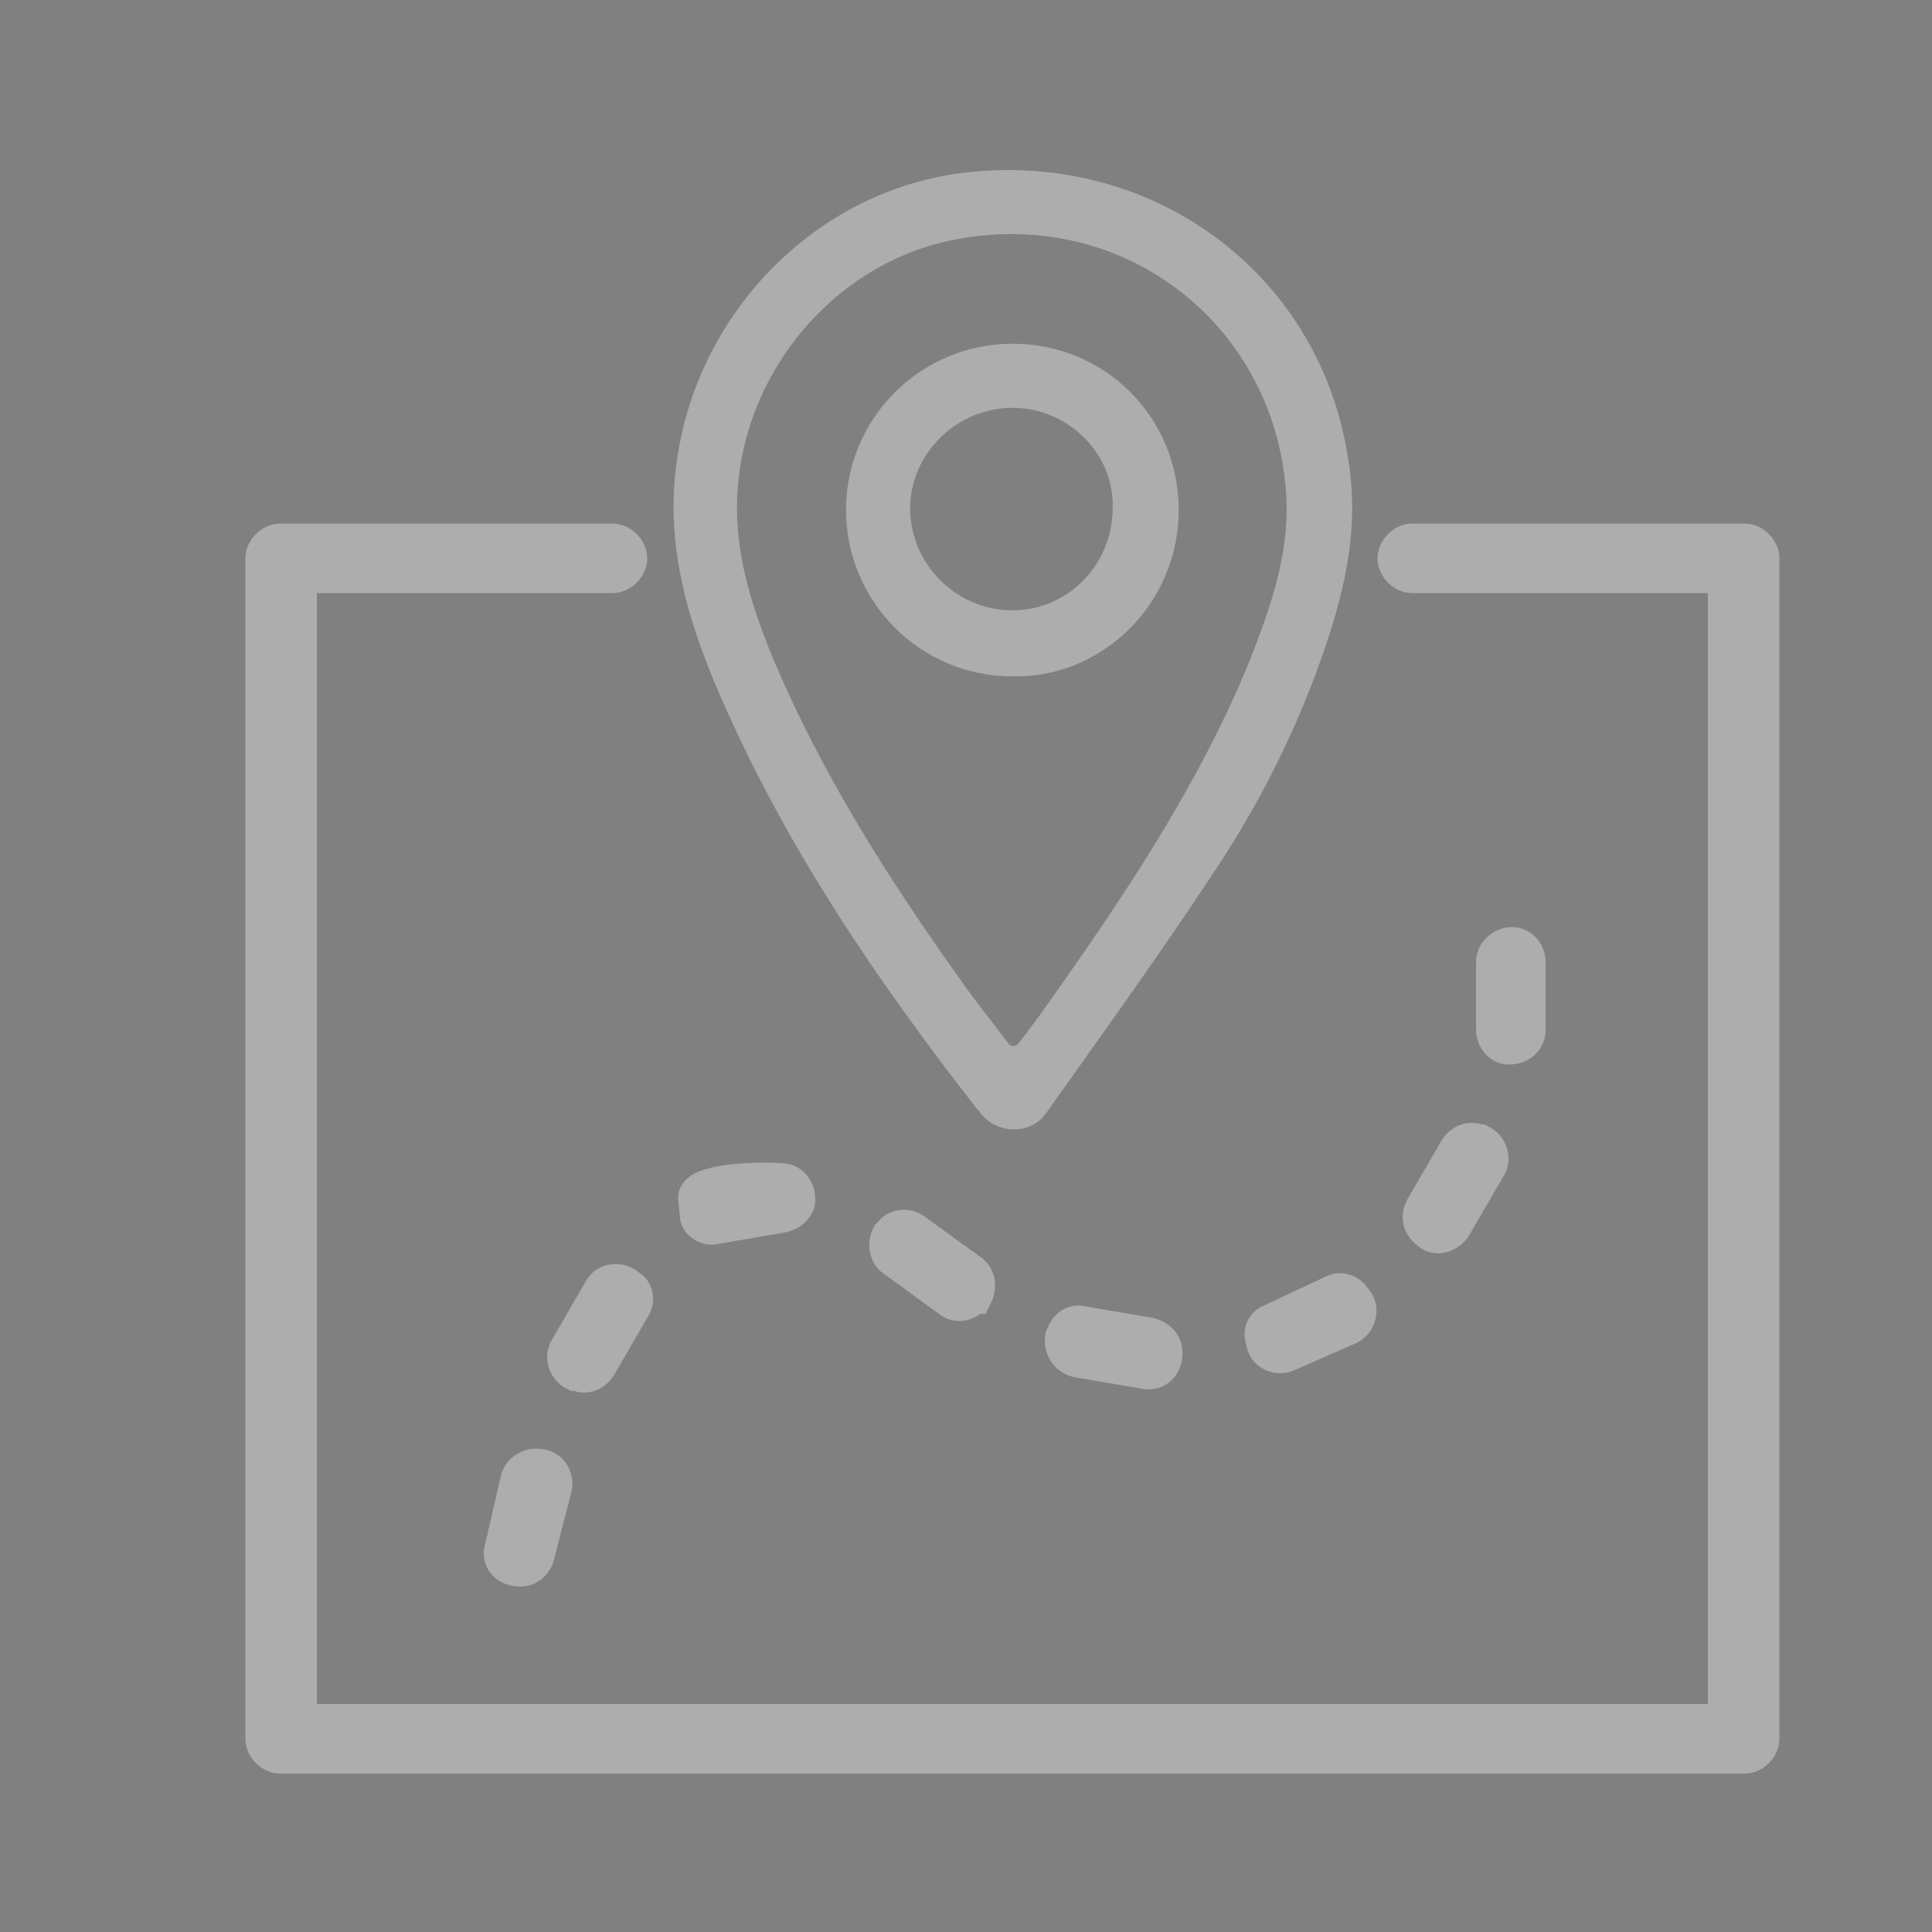<?xml version="1.0" encoding="utf-8"?>
<!-- Generator: Adobe Illustrator 28.3.0, SVG Export Plug-In . SVG Version: 6.00 Build 0)  -->
<svg version="1.1" id="Capa_1" xmlns="http://www.w3.org/2000/svg" xmlns:xlink="http://www.w3.org/1999/xlink" x="0px" y="0px"
	 viewBox="0 0 100 100" style="enable-background:new 0 0 100 100;" xml:space="preserve">
<rect x="0" y="0" width="100" height="100" fill="#808080" stroke="none"/>
<style type="text/css">
	.st0{fill:#ADADAD;stroke:#ADADAD;stroke-width:2;stroke-miterlimit:10;}
	.st1{fill:#ADADAD;stroke:#ADADAD;stroke-width:1.818;stroke-miterlimit:10;}
	.st2{fill:#FFFFFF;}
</style>
<path class="st0" d="M88.6,29.7H73.1c-0.4,0-0.8-0.4-0.8-0.8v0c0-0.4,0.4-0.8,0.8-0.8h17.2c0.4,0,0.8,0.4,0.8,0.8V90
	c0,0.4-0.4,0.8-0.8,0.8H14.5c-0.4,0-0.8-0.4-0.8-0.8V28.9c0-0.4,0.4-0.8,0.8-0.8h17.2c0.4,0,0.8,0.4,0.8,0.8l0,0
	c0,0.4-0.4,0.8-0.8,0.8H16.2c-0.4,0-0.8,0.4-0.8,0.8v57.9c0,0.4,0.4,0.8,0.8,0.8h72.4c0.4,0,0.8-0.4,0.8-0.8V30.5
	C89.4,30.1,89.1,29.7,88.6,29.7z"/>
<path class="st1" d="M53.4,57.1c-0.4,0.6-1.4,0.6-1.9,0c-0.1-0.2-0.3-0.3-0.4-0.5c-4.9-6.3-9.4-12.9-12.7-20.3
	c-1.3-2.9-2.4-5.9-2.6-9.1c-0.5-8.8,6.1-16.6,14.6-17.4C59.6,8.9,67.6,15,68.9,24c0.5,3.1-0.1,6-1.1,9c-1.4,4.2-3.4,8.2-5.9,11.9
	C59.2,49,56.3,53,53.4,57.1C53.4,57.1,53.4,57.1,53.4,57.1z M51.5,54.6c0.5,0.6,1.4,0.6,1.9,0c0.8-1,1.5-2,2.2-3
	c3.8-5.4,7.4-10.9,9.9-17c1.1-2.8,2.1-5.6,2-8.7c-0.4-9.5-8.8-16.2-18.2-14.4c-7.4,1.4-12.7,8.6-12,16.1c0.2,2.4,1,4.7,1.9,6.9
	c2.5,5.9,5.9,11.3,9.6,16.5C49.7,52.3,50.6,53.4,51.5,54.6z"/>
<path class="st0" d="M32.7,67.6l-1.8,3.1c-0.2,0.3-0.6,0.5-1,0.3l-0.1,0c-0.4-0.2-0.6-0.7-0.4-1.1l1.8-3.1c0.2-0.4,0.8-0.5,1.2-0.2
	l0.1,0.1C32.8,66.8,32.9,67.3,32.7,67.6z"/>
<path class="st0" d="M55.1,69.2L55.1,69.2c0.2-0.5,0.5-0.7,0.9-0.6l3.5,0.6c0.4,0.1,0.7,0.4,0.7,0.8v0.1c0,0.5-0.4,0.9-0.9,0.8
	c-1.2-0.2-2.3-0.4-3.5-0.6C55.3,70.2,55,69.7,55.1,69.2z"/>
<path class="st0" d="M28.6,77l-0.9,3.5c-0.1,0.4-0.5,0.7-0.9,0.6l-0.1,0c-0.5-0.1-0.8-0.5-0.6-1l0.8-3.5c0.1-0.4,0.6-0.7,1-0.6
	l0.1,0C28.5,76.1,28.7,76.6,28.6,77z"/>
<path class="st0" d="M74,63.7L74,63.7c-0.4-0.3-0.5-0.7-0.3-1.1l1.8-3.1c0.2-0.3,0.6-0.5,1-0.3l0.1,0c0.4,0.2,0.6,0.7,0.4,1.1
	l-1.8,3.1C74.9,63.9,74.3,64,74,63.7z"/>
<path class="st0" d="M47.3,63.8l2.9,2.1c0.3,0.2,0.4,0.7,0.2,1.1L50.3,67c-0.2,0.4-0.8,0.5-1.1,0.2c-1-0.7-1.9-1.4-2.9-2.1
	c-0.3-0.2-0.4-0.7-0.2-1.1l0.1-0.1C46.4,63.6,46.9,63.5,47.3,63.8z"/>
<path class="st0" d="M65.8,68.5l3.2-1.5c0.3-0.2,0.8-0.1,1,0.3l0.1,0.1c0.3,0.4,0.1,1-0.3,1.2L66.6,70c-0.4,0.2-1,0-1.1-0.5l0-0.1
	C65.3,69,65.5,68.6,65.8,68.5z"/>
<path class="st0" d="M36.1,62c0-0.7,2.7-0.9,4.3-0.8c0.5,0,0.8,0.4,0.8,0.9l0,0c0,0.3-0.3,0.6-0.7,0.7c-1.2,0.2-2.3,0.4-3.5,0.6
	c-0.3,0.1-0.7-0.1-0.8-0.4L36.1,62z"/>
<path class="st0" d="M78.1,49L78.1,49c0.5-0.1,0.9,0.3,0.9,0.8v3.5c0,0.5-0.4,0.8-0.9,0.8l0,0c-0.4,0-0.7-0.4-0.7-0.8v-3.5
	C77.4,49.4,77.7,49.1,78.1,49z"/>
<path d="M-1040.4,415c2.2-2.8,3.6-5.1,5.5-6.6c1.4-1.1,4.3-2.1,5.5-1.4c1.6,0.9,2.6,3.5,3.1,5.5c0.1,0.5-2.6,2.3-4.1,2.4
	C-1033.8,415.2-1037.2,415-1040.4,415z"/>
<path d="M-1040.2,429.3c4.1,0,8.5-0.1,13,0.2c0.4,0,1.3,2.8,0.9,3.9c-0.5,1.5-2,3.4-3.3,3.6c-1.6,0.3-3.7-0.7-5.1-1.8
	C-1036.7,433.6-1038.2,431.4-1040.2,429.3z"/>
<path d="M-1026.4,438.6c-3.3,3.9-7.5,7.2,2.4,10.5c-0.8,0.2-1.7,0.5-2.5,0.7c-4-1.3-8-2.5-11.9-4c-0.4-0.1-0.3-3.1,0.1-3.3
	C-1034.4,441.1-1030.4,439.9-1026.4,438.6z"/>
<path d="M-1038,262.8c1.3,2,2.3,3.4,3.6,5.3c0.4-1.2,0.3-1.9,0.7-2.3c1.3-1.2,2.9-3.4,4-3.2c1.4,0.3,3.5,2.6,3.3,3.9
	c-0.2,1.6-2,3.8-3.6,4.4C-1033.9,272.2-1037.5,268.7-1038,262.8z"/>
<path d="M-1026.4,241.7c-1.5,2.9-2.5,4.8-4,7.9c-2.7-1.8-5.8-3.9-8.9-5.9c0.2-0.6,0.5-1.3,0.7-1.9
	C-1034.5,241.7-1030.4,241.7-1026.4,241.7z"/>
<path d="M-1032.7,350.2c-1.3-1.7-2.3-3-3.2-4.4c0.2-0.2,0.4-0.4,0.6-0.6c1.2,1,2.5,1.9,3.9,3c1.6-1.2,3.1-2.4,4.7-3.5
	c0.3,0.2,0.5,0.3,0.8,0.5c-1.1,1.5-2.1,3.1-3.3,4.8c0.9,0.4,2,0.9,3,1.4c-0.1,0.3-0.1,0.6-0.2,1c-4.8,0-9.5,0-14.3,0
	c0-0.4-0.1-0.8-0.1-1.3C-1038.2,350.8-1035.8,350.6-1032.7,350.2z"/>
<path d="M-1031,395.2c0.5,3.1,0.8,4.8,1.1,6.5c0.3,0.1,0.6,0.1,0.9,0.2c0.6-1.5,1.1-3,1.7-4.5c0.4,0.1,0.8,0.2,1.2,0.3
	c-0.5,1.9-0.5,4.5-1.8,5.5c-1.3,1-4.1,1-5.8,0.3c-1.1-0.5-2.1-3.1-1.8-4.4C-1035,397.6-1033,396.7-1031,395.2z"/>
<path d="M-1032.6,261.9c-2.6-2.6-5.6-4.3-5.9-6.2c-0.5-3.5,2.9-4.3,5.9-4.3c3.1,0,6.7,0.7,6.2,4.5
	C-1026.7,257.9-1029.8,259.4-1032.6,261.9z M-1027.4,255.7c-3.6-3-6.5-3.1-10,0C-1033.9,259-1031,259-1027.4,255.7z"/>
<path d="M-1027.9,388.9c-0.2-1.8-0.5-3.5-0.7-5.5c-4.2,0.9-4,8.3-9.2,5.1c-1.3-0.8-1.5-3.6-2.1-5.5c0.5-0.2,1-0.3,1.4-0.5
	c0.5,1.5,1.1,3,1.7,4.7c3.9-0.7,3.8-9.2,9.4-4.6c1.3,1,0.9,4.1,1.3,6.2C-1026.8,388.8-1027.4,388.8-1027.9,388.9z"/>
<path d="M-1036.4,319.9c3,0.9,5.9,1.8,8.9,2.7c-0.5,0.4-1,0.8-1.6,1.1c0.2,1,0.5,2.1,0.9,3.9c-2.6-0.7-5.6-1-8-2.3
	C-1037,324.9-1036.3,321.8-1036.4,319.9C-1036.3,319.8-1036.4,319.9-1036.4,319.9z"/>
<path d="M-1038,282.8c0.8,2.8,1.2,4.2,1.7,5.9c3.4-0.9,3.4-8.5,8.5-4.3c1.3,1.1,1.2,4,0.5,6.3c-0.8-1.7-1.6-3.4-2.5-5.1
	c-1.4,1.6-2.7,3.3-4.3,5.1C-1038.1,290.9-1039.9,288.8-1038,282.8z"/>
<path d="M-1036,295.1c-0.6,2.8-1,4.3-1.3,5.7c-0.4,0-0.7,0-1.1,0c0.1-1.7-0.2-3.7,0.4-5.2c0.3-0.8,2.4-0.8,3.8-1.1
	c0.6-0.1,1.2-0.1,1.8-0.1c1.6,0,4.2-0.6,4.7,0.2c1.1,1.6,1.2,3.9,0.6,6.2c-0.9-1.7-1.8-3.6-3-5.1c-0.2-0.2-2.4,1.2-3.6,1.9
	c0.3,0.5,0.5,0.9,0.8,1.4C-1033.6,298.1-1034.4,297.1-1036,295.1z"/>
<path d="M-1027.3,310.8c-0.7-1.7-1.4-3.3-2.1-5c-1.2,1-2.5,2-3.8,3c-0.5-0.8-1.2-1.8-2.6-3.8c-0.7,2.6-1.1,4.2-1.4,5.8
	c-0.4,0-0.8,0-1.2-0.1c0.3-1.9,0.1-5.3,0.8-5.6c3-1,6.4-1.5,9.4-0.9c1.2,0.3,1.6,4,2.4,6.2C-1026.3,310.5-1026.8,310.6-1027.3,310.8
	z"/>
<path d="M-1026.5,238.4c-9.3-6.8-9.5-6.9-12.1-0.8c0.4-1.9,0.6-5.5,1.2-5.6c2.9-0.2,5.9,0.4,9.5,0.8c-0.1,0.2,0.3-1,0.6-2.3
	c0.3,0,0.5,0,0.8,0C-1026.5,233-1026.5,235.4-1026.5,238.4z"/>
<path d="M-1027.3,280.6c-0.8-1.7-1.5-3.3-2.3-5c-1.1,1-2.2,2-3.5,3.1c-0.6-0.7-1.4-1.7-2.9-3.5c-0.5,2.5-0.8,4-1.2,5.4
	c-0.4,0-0.8,0-1.2,0c0.2-1.9,0-5.3,0.7-5.5c3-0.9,6.5-1.5,9.5-0.9c1.1,0.2,1.6,4,2.3,6.1C-1026.3,280.5-1026.8,280.6-1027.3,280.6z"
	/>
<path d="M-1030.7,428.5c-2.4-3.1-4.9-4.9-4.8-6.5c0.1-1.7,2.8-4.3,4.3-4.3c1.7,0,4.4,2.4,4.7,4.1
	C-1026.1,423.2-1028.5,425.2-1030.7,428.5z M-1026.7,422c-2-1.3-3.1-2.6-3.9-2.4c-1.2,0.2-2.2,1.4-3.2,2.2c0.9,0.8,1.7,2.2,2.6,2.3
	C-1030.1,424.1-1028.9,423.1-1026.7,422z"/>
<path d="M-1030.9,362.5c2.2,2.9,4.6,4.8,4.4,6.4c-0.2,1.7-3,4.2-4.6,4.1c-1.6-0.1-4-2.7-4.4-4.5
	C-1035.7,367.2-1033.2,365.3-1030.9,362.5z M-1026.7,368.4c-2.3-1-3.5-2-4.7-1.9c-0.9,0.1-1.6,1.6-2.4,2.5c1.1,0.7,2.2,1.9,3.3,2
	C-1029.6,371.1-1028.6,369.8-1026.7,368.4z"/>
<path d="M-1040.2,336.4c5.8,0,11.7,0,17.5,0c0,0.3,0,0.5,0.1,0.8c-5.8,0-11.7,0-17.5,0C-1040.1,337-1040.2,336.7-1040.2,336.4z"/>
<path d="M-1039.4,376.3c4.8-0.3,8.7-0.5,13.2-0.8c-0.3,0.7-0.8,2.5-1.3,2.5C-1031.1,378-1035.1,381.3-1039.4,376.3z"/>
<path d="M-1025.8,356.2c-0.7,1.7-1.1,4-2.4,5c-1.1,0.9-3.9,1.1-4.9,0.3c-1.5-1.1-2.1-3.5-2.3-5.7c1.6,1.4,3.2,2.9,4.8,4.3
	c1.2-1.4,2.4-2.8,3.6-4.2C-1026.6,356-1026.2,356.1-1025.8,356.2z"/>
<path d="M-1036.3,319.8c-0.9-1.5-1.8-3-3-5.1c4.8,0,8.9,0,12.9,0c0,0.4,0.1,0.8,0.1,1.2c-2.1,0.2-4.3,0.5-6.4,0.4
	C-1035.2,316.3-1036.3,317.4-1036.3,319.8C-1036.4,319.9-1036.3,319.8-1036.3,319.8z"/>
<path class="st2" d="M-1027.4,255.7c-3.6,3.3-6.5,3.3-10,0C-1033.9,252.6-1031,252.7-1027.4,255.7z"/>
<path class="st2" d="M-1026.7,422c-2.2,1.1-3.4,2.1-4.6,2c-0.9-0.1-1.7-1.5-2.6-2.3c1.1-0.8,2.1-2,3.2-2.2
	C-1029.7,419.5-1028.7,420.7-1026.7,422z"/>
<path class="st2" d="M-1026.7,368.4c-1.9,1.4-2.9,2.7-3.7,2.6c-1.2-0.1-2.2-1.3-3.3-2c0.8-0.9,1.5-2.4,2.4-2.5
	C-1030.2,366.4-1029,367.4-1026.7,368.4z"/>
<path class="st1" d="M52.4,18.7c4.3,0,7.7,3.4,7.7,7.7c0,4.3-3.5,7.8-7.7,7.7c-4.3,0-7.7-3.5-7.7-7.7C44.7,22.1,48.2,18.7,52.4,18.7
	z M52.4,20.2c-3.4,0-6.2,2.8-6.2,6.1c0,3.4,2.8,6.2,6.2,6.2c3.4,0,6.1-2.8,6.1-6.2C58.6,23,55.8,20.2,52.4,20.2z"/>
</svg>
